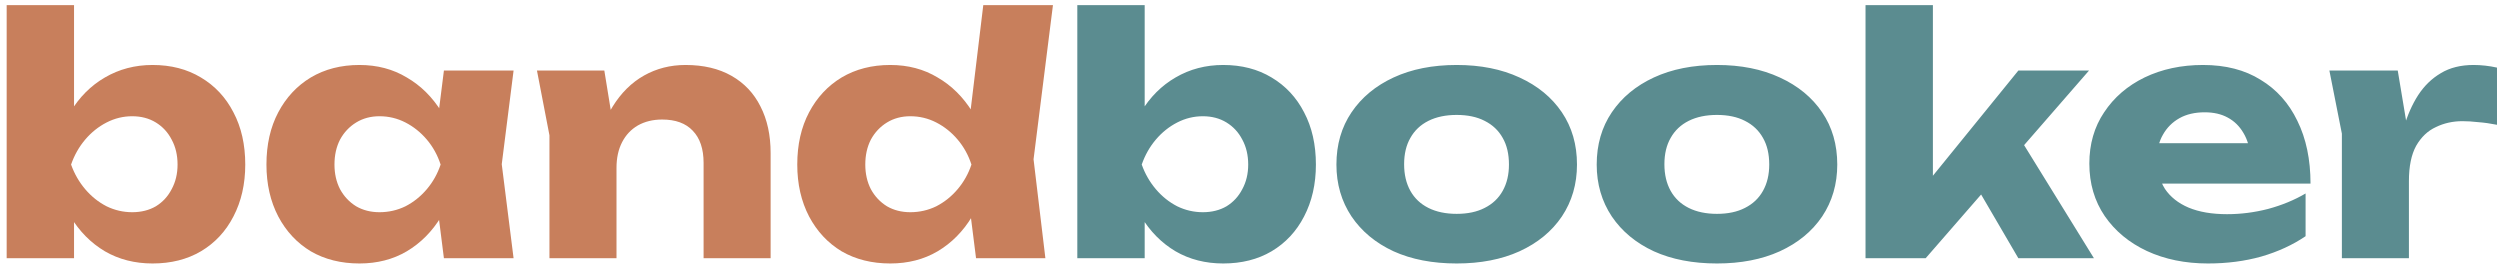 <svg width="213" height="23" viewBox="0 0 213 23" fill="none" xmlns="http://www.w3.org/2000/svg">
<path d="M0.568 0.44H6.308V10.66L5.552 12.116V16.148L6.308 17.548V22H0.568V0.44ZM4.46 14.02C4.721 12.284 5.235 10.791 6 9.54C6.765 8.271 7.745 7.291 8.94 6.6C10.153 5.891 11.507 5.536 13 5.536C14.568 5.536 15.94 5.891 17.116 6.6C18.311 7.309 19.235 8.299 19.888 9.568C20.56 10.837 20.896 12.321 20.896 14.02C20.896 15.681 20.56 17.156 19.888 18.444C19.235 19.713 18.311 20.703 17.116 21.412C15.94 22.103 14.568 22.448 13 22.448C11.488 22.448 10.135 22.103 8.94 21.412C7.745 20.703 6.765 19.713 6 18.444C5.235 17.175 4.721 15.7 4.46 14.02ZM15.128 14.02C15.128 13.217 14.96 12.508 14.624 11.892C14.307 11.276 13.859 10.791 13.28 10.436C12.701 10.081 12.029 9.904 11.264 9.904C10.499 9.904 9.771 10.081 9.08 10.436C8.389 10.791 7.783 11.276 7.26 11.892C6.737 12.508 6.336 13.217 6.056 14.02C6.336 14.804 6.737 15.504 7.26 16.12C7.783 16.736 8.389 17.221 9.08 17.576C9.771 17.912 10.499 18.08 11.264 18.08C12.029 18.08 12.701 17.912 13.28 17.576C13.859 17.221 14.307 16.736 14.624 16.12C14.96 15.504 15.128 14.804 15.128 14.02ZM37.821 22L37.093 16.232L37.849 14.02L37.093 11.808L37.821 6.012H43.757L42.749 13.992L43.757 22H37.821ZM39.165 14.02C38.903 15.7 38.381 17.175 37.597 18.444C36.831 19.713 35.851 20.703 34.657 21.412C33.481 22.103 32.137 22.448 30.625 22.448C29.057 22.448 27.675 22.103 26.481 21.412C25.305 20.703 24.381 19.713 23.709 18.444C23.037 17.156 22.701 15.681 22.701 14.02C22.701 12.321 23.037 10.837 23.709 9.568C24.381 8.299 25.305 7.309 26.481 6.6C27.675 5.891 29.057 5.536 30.625 5.536C32.137 5.536 33.481 5.891 34.657 6.6C35.851 7.291 36.841 8.271 37.625 9.54C38.409 10.791 38.922 12.284 39.165 14.02ZM28.497 14.02C28.497 14.804 28.655 15.504 28.973 16.12C29.309 16.736 29.766 17.221 30.345 17.576C30.923 17.912 31.586 18.08 32.333 18.08C33.117 18.08 33.854 17.912 34.545 17.576C35.235 17.221 35.842 16.736 36.365 16.12C36.887 15.504 37.279 14.804 37.541 14.02C37.279 13.217 36.887 12.508 36.365 11.892C35.842 11.276 35.235 10.791 34.545 10.436C33.854 10.081 33.117 9.904 32.333 9.904C31.586 9.904 30.923 10.081 30.345 10.436C29.766 10.791 29.309 11.276 28.973 11.892C28.655 12.508 28.497 13.217 28.497 14.02ZM45.749 6.012H51.489L52.526 12.396V22H46.813V11.528L45.749 6.012ZM58.406 5.536C59.936 5.536 61.243 5.844 62.325 6.46C63.408 7.076 64.23 7.944 64.79 9.064C65.368 10.184 65.657 11.509 65.657 13.04V22H59.946V13.88C59.946 12.685 59.638 11.771 59.022 11.136C58.424 10.501 57.556 10.184 56.417 10.184C55.633 10.184 54.943 10.352 54.346 10.688C53.767 11.024 53.319 11.5 53.002 12.116C52.684 12.732 52.526 13.46 52.526 14.3L50.761 13.376C50.986 11.677 51.462 10.249 52.19 9.092C52.917 7.916 53.813 7.029 54.877 6.432C55.941 5.835 57.117 5.536 58.406 5.536ZM83.159 22L82.403 16.008L83.383 14.048L82.431 11.584L83.775 0.44H89.711L88.059 13.572L89.067 22H83.159ZM84.391 14.02C84.13 15.7 83.607 17.175 82.823 18.444C82.058 19.713 81.078 20.703 79.883 21.412C78.707 22.103 77.363 22.448 75.851 22.448C74.283 22.448 72.902 22.103 71.707 21.412C70.531 20.703 69.607 19.713 68.935 18.444C68.263 17.156 67.927 15.681 67.927 14.02C67.927 12.321 68.263 10.837 68.935 9.568C69.607 8.299 70.531 7.309 71.707 6.6C72.902 5.891 74.283 5.536 75.851 5.536C77.363 5.536 78.707 5.891 79.883 6.6C81.078 7.291 82.067 8.271 82.851 9.54C83.635 10.791 84.149 12.284 84.391 14.02ZM73.723 14.02C73.723 14.804 73.882 15.504 74.199 16.12C74.535 16.736 74.993 17.221 75.571 17.576C76.15 17.912 76.813 18.08 77.559 18.08C78.343 18.08 79.081 17.912 79.771 17.576C80.462 17.221 81.069 16.736 81.591 16.12C82.114 15.504 82.506 14.804 82.767 14.02C82.506 13.217 82.114 12.508 81.591 11.892C81.069 11.276 80.462 10.791 79.771 10.436C79.081 10.081 78.343 9.904 77.559 9.904C76.813 9.904 76.15 10.081 75.571 10.436C74.993 10.791 74.535 11.276 74.199 11.892C73.882 12.508 73.723 13.217 73.723 14.02Z" fill="#C87F5C"/>
<path d="M91.787 0.44H97.527V10.66L96.771 12.116V16.148L97.527 17.548V22H91.787V0.44ZM95.679 14.02C95.94 12.284 96.453 10.791 97.219 9.54C97.984 8.271 98.964 7.291 100.159 6.6C101.372 5.891 102.725 5.536 104.219 5.536C105.787 5.536 107.159 5.891 108.335 6.6C109.529 7.309 110.453 8.299 111.107 9.568C111.779 10.837 112.115 12.321 112.115 14.02C112.115 15.681 111.779 17.156 111.107 18.444C110.453 19.713 109.529 20.703 108.335 21.412C107.159 22.103 105.787 22.448 104.219 22.448C102.707 22.448 101.353 22.103 100.159 21.412C98.964 20.703 97.984 19.713 97.219 18.444C96.453 17.175 95.94 15.7 95.679 14.02ZM106.347 14.02C106.347 13.217 106.179 12.508 105.843 11.892C105.525 11.276 105.077 10.791 104.499 10.436C103.92 10.081 103.248 9.904 102.483 9.904C101.717 9.904 100.989 10.081 100.299 10.436C99.608 10.791 99.001 11.276 98.479 11.892C97.956 12.508 97.555 13.217 97.275 14.02C97.555 14.804 97.956 15.504 98.479 16.12C99.001 16.736 99.608 17.221 100.299 17.576C100.989 17.912 101.717 18.08 102.483 18.08C103.248 18.08 103.92 17.912 104.499 17.576C105.077 17.221 105.525 16.736 105.843 16.12C106.179 15.504 106.347 14.804 106.347 14.02ZM124.111 22.448C122.058 22.448 120.266 22.103 118.735 21.412C117.205 20.703 116.01 19.713 115.151 18.444C114.293 17.156 113.863 15.681 113.863 14.02C113.863 12.321 114.293 10.837 115.151 9.568C116.01 8.299 117.205 7.309 118.735 6.6C120.266 5.891 122.058 5.536 124.111 5.536C126.146 5.536 127.929 5.891 129.459 6.6C131.009 7.309 132.213 8.299 133.071 9.568C133.93 10.837 134.359 12.321 134.359 14.02C134.359 15.681 133.93 17.156 133.071 18.444C132.213 19.713 131.009 20.703 129.459 21.412C127.929 22.103 126.146 22.448 124.111 22.448ZM124.111 18.22C125.045 18.22 125.838 18.052 126.491 17.716C127.163 17.38 127.677 16.895 128.031 16.26C128.386 15.625 128.563 14.879 128.563 14.02C128.563 13.124 128.386 12.368 128.031 11.752C127.677 11.117 127.163 10.632 126.491 10.296C125.838 9.96 125.045 9.792 124.111 9.792C123.178 9.792 122.375 9.96 121.703 10.296C121.031 10.632 120.518 11.117 120.163 11.752C119.809 12.368 119.631 13.115 119.631 13.992C119.631 14.869 119.809 15.625 120.163 16.26C120.518 16.895 121.031 17.38 121.703 17.716C122.375 18.052 123.178 18.22 124.111 18.22ZM146.287 22.448C144.234 22.448 142.442 22.103 140.911 21.412C139.381 20.703 138.186 19.713 137.327 18.444C136.469 17.156 136.039 15.681 136.039 14.02C136.039 12.321 136.469 10.837 137.327 9.568C138.186 8.299 139.381 7.309 140.911 6.6C142.442 5.891 144.234 5.536 146.287 5.536C148.322 5.536 150.105 5.891 151.635 6.6C153.185 7.309 154.389 8.299 155.247 9.568C156.106 10.837 156.535 12.321 156.535 14.02C156.535 15.681 156.106 17.156 155.247 18.444C154.389 19.713 153.185 20.703 151.635 21.412C150.105 22.103 148.322 22.448 146.287 22.448ZM146.287 18.22C147.221 18.22 148.014 18.052 148.667 17.716C149.339 17.38 149.853 16.895 150.207 16.26C150.562 15.625 150.739 14.879 150.739 14.02C150.739 13.124 150.562 12.368 150.207 11.752C149.853 11.117 149.339 10.632 148.667 10.296C148.014 9.96 147.221 9.792 146.287 9.792C145.354 9.792 144.551 9.96 143.879 10.296C143.207 10.632 142.694 11.117 142.339 11.752C141.985 12.368 141.807 13.115 141.807 13.992C141.807 14.869 141.985 15.625 142.339 16.26C142.694 16.895 143.207 17.38 143.879 17.716C144.551 18.052 145.354 18.22 146.287 18.22ZM164.683 17.436L163.115 16.904L171.963 6.012H177.983L164.067 22H158.943V0.44H164.683V17.436ZM167.399 14.188L171.711 11.164L178.403 22H171.963L167.399 14.188ZM188.12 22.448C186.179 22.448 184.443 22.093 182.912 21.384C181.4 20.675 180.205 19.685 179.328 18.416C178.451 17.128 178.012 15.635 178.012 13.936C178.012 12.275 178.432 10.819 179.272 9.568C180.112 8.299 181.26 7.309 182.716 6.6C184.191 5.891 185.852 5.536 187.7 5.536C189.623 5.536 191.256 5.956 192.6 6.796C193.963 7.617 195.008 8.784 195.736 10.296C196.483 11.808 196.856 13.591 196.856 15.644H182.632V12.2H193.636L191.76 13.404C191.685 12.583 191.48 11.892 191.144 11.332C190.808 10.753 190.36 10.315 189.8 10.016C189.259 9.717 188.605 9.568 187.84 9.568C187 9.568 186.281 9.736 185.684 10.072C185.087 10.408 184.62 10.875 184.284 11.472C183.948 12.051 183.78 12.732 183.78 13.516C183.78 14.524 184.004 15.383 184.452 16.092C184.919 16.783 185.591 17.315 186.468 17.688C187.364 18.061 188.456 18.248 189.744 18.248C190.92 18.248 192.087 18.099 193.244 17.8C194.42 17.483 195.484 17.044 196.436 16.484V20.124C195.335 20.871 194.075 21.449 192.656 21.86C191.256 22.252 189.744 22.448 188.12 22.448ZM198.464 6.012H204.288L205.24 11.724V22H199.528V11.388L198.464 6.012ZM212.744 5.76V10.632C212.184 10.52 211.652 10.445 211.148 10.408C210.663 10.352 210.215 10.324 209.804 10.324C208.983 10.324 208.227 10.492 207.536 10.828C206.846 11.145 206.286 11.677 205.856 12.424C205.446 13.171 205.24 14.169 205.24 15.42L204.148 14.076C204.298 12.919 204.522 11.836 204.82 10.828C205.119 9.801 205.52 8.896 206.024 8.112C206.547 7.309 207.191 6.684 207.956 6.236C208.722 5.769 209.655 5.536 210.756 5.536C211.074 5.536 211.4 5.555 211.736 5.592C212.072 5.629 212.408 5.685 212.744 5.76Z" fill="#5B8C90"/>
</svg>
